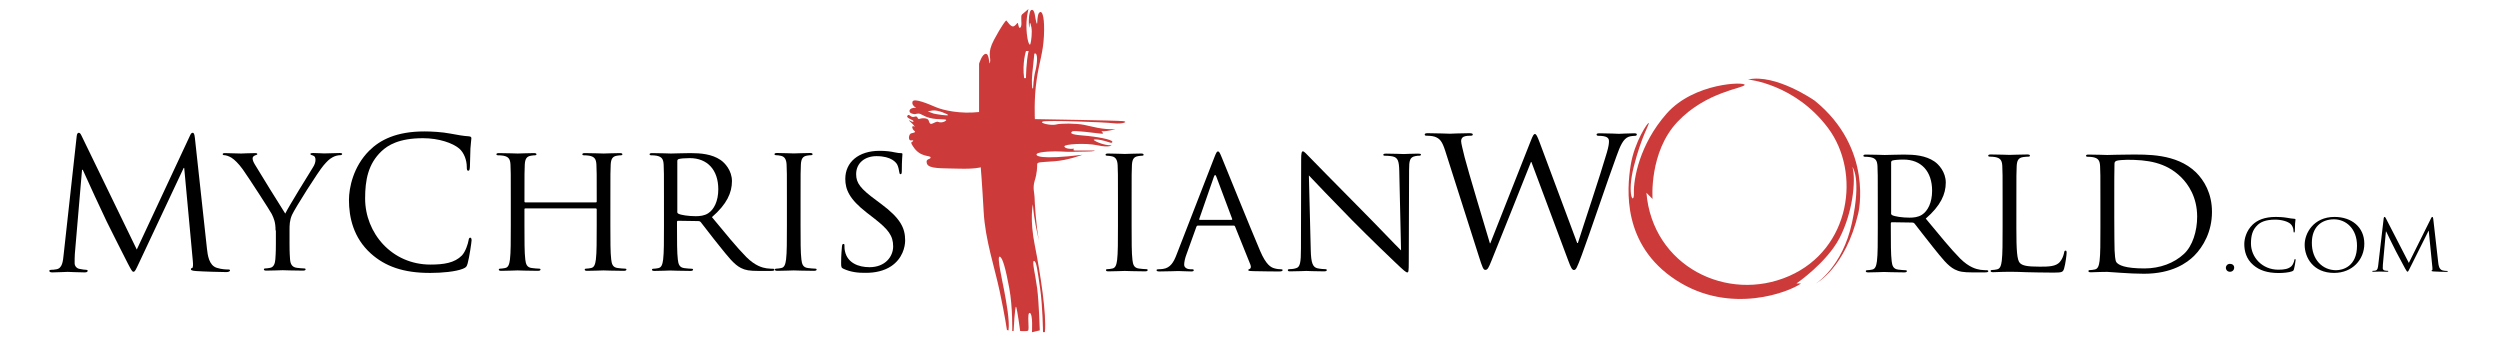 <?xml version="1.0" encoding="utf-8"?>
<!-- Generator: Adobe Illustrator 16.0.0, SVG Export Plug-In . SVG Version: 6.00 Build 0)  -->
<!DOCTYPE svg PUBLIC "-//W3C//DTD SVG 1.1//EN" "http://www.w3.org/Graphics/SVG/1.1/DTD/svg11.dtd">
<svg version="1.1" id="Layer_1" xmlns="http://www.w3.org/2000/svg" xmlns:xlink="http://www.w3.org/1999/xlink" x="0px" y="0px"
	 width="832.5px" height="114.5px" viewBox="0 0 832.5 114.5" enable-background="new 0 0 832.5 114.5" xml:space="preserve">
<g>
	<path d="M68.913,82.792c0.243,2.188,0.66,5.556,3.264,6.389c1.736,0.556,3.298,0.556,3.923,0.556c0.312,0,0.486,0.069,0.486,0.312
		c0,0.348-0.556,0.556-1.25,0.556c-1.32,0-7.847-0.174-10.07-0.348c-1.389-0.104-1.701-0.312-1.701-0.59
		c0-0.243,0.104-0.348,0.417-0.417s0.347-1.076,0.243-2.188l-2.882-31.146h-0.174L46.413,87.306
		c-1.25,2.639-1.458,3.194-1.979,3.194c-0.417,0-0.729-0.59-1.875-2.777c-1.562-2.951-6.736-13.403-7.049-13.993
		c-0.556-1.076-7.292-15.591-7.951-17.188h-0.243l-2.396,28.021c-0.069,0.973-0.069,2.049-0.069,3.091
		c0,0.902,0.66,1.701,1.562,1.875c1.042,0.243,1.944,0.312,2.292,0.312c0.243,0,0.486,0.104,0.486,0.312
		c0,0.416-0.347,0.556-1.076,0.556c-2.223,0-5.139-0.174-5.59-0.174c-0.556,0-3.438,0.174-5.07,0.174
		c-0.59,0-1.042-0.104-1.042-0.556c0-0.174,0.312-0.312,0.59-0.312c0.486,0,0.903,0,1.806-0.174c1.979-0.348,2.153-2.708,2.396-5
		l4.34-39.375c0.07-0.66,0.312-1.076,0.66-1.076c0.348,0,0.59,0.243,0.903,0.902l18.438,37.986l17.708-37.917
		c0.243-0.556,0.486-0.972,0.903-0.972s0.59,0.485,0.729,1.632L68.913,82.792z"/>
	<path d="M91.76,76.75c0-2.812-0.556-3.958-1.25-5.451c-0.382-0.833-7.778-12.257-9.688-14.931c-1.389-1.909-2.743-3.229-3.75-3.854
		c-0.833-0.521-1.875-0.833-2.361-0.833c-0.278,0-0.556-0.104-0.556-0.347c0-0.209,0.208-0.348,0.729-0.348
		c1.042,0,5.174,0.139,5.452,0.139c0.382,0,2.465-0.139,4.618-0.139c0.59,0,0.729,0.139,0.729,0.348
		c0,0.208-0.347,0.242-0.833,0.451c-0.451,0.208-0.729,0.521-0.729,0.938c0,0.625,0.278,1.25,0.729,2.014
		c0.868,1.493,9.132,14.896,10.139,16.389c1.042-2.188,8.055-13.541,9.132-15.243c0.729-1.076,0.938-1.979,0.938-2.639
		c0-0.729-0.208-1.284-0.868-1.458c-0.486-0.139-0.833-0.243-0.833-0.521c0-0.208,0.347-0.312,0.868-0.312
		c1.424,0,3.194,0.14,3.646,0.14c0.347,0,4.306-0.14,5.347-0.14c0.382,0,0.729,0.104,0.729,0.312c0,0.243-0.278,0.417-0.729,0.417
		c-0.59,0-1.667,0.208-2.535,0.729c-1.111,0.625-1.702,1.25-2.917,2.639c-1.805,2.083-9.514,14.271-10.521,16.493
		c-0.833,1.875-0.833,3.472-0.833,5.174v4.444c0,0.833,0,3.021,0.174,5.174c0.104,1.492,0.59,2.639,2.257,2.847
		c0.764,0.104,1.979,0.208,2.465,0.208c0.347,0,0.451,0.14,0.451,0.312c0,0.243-0.278,0.417-0.868,0.417
		c-3.021,0-6.493-0.139-6.771-0.139s-3.75,0.139-5.382,0.139c-0.59,0-0.868-0.104-0.868-0.417c0-0.139,0.104-0.312,0.451-0.312
		c0.486,0,1.146-0.104,1.667-0.208c1.111-0.208,1.597-1.354,1.701-2.847c0.174-2.188,0.174-4.375,0.174-5.174v-4.41H91.76z"/>
	<path d="M123.496,84.424c-5.833-5.243-7.292-12.083-7.292-17.812c0-4.027,1.389-11.076,6.736-16.424
		c3.611-3.611,9.097-6.424,18.368-6.424c2.396,0,5.764,0.174,8.715,0.729c2.292,0.417,4.201,0.799,6.146,0.902
		c0.66,0.07,0.799,0.312,0.799,0.66c0,0.486-0.174,1.215-0.312,3.368c-0.104,1.979-0.104,5.277-0.174,6.181
		c-0.069,0.902-0.173,1.25-0.555,1.25c-0.417,0-0.486-0.417-0.486-1.25c0-2.361-0.972-4.826-2.535-6.146
		c-2.118-1.806-6.736-3.438-12.049-3.438c-8.021,0-11.736,2.36-13.854,4.374c-4.41,4.202-5.417,9.549-5.417,15.695
		c0,11.492,8.854,22.014,21.736,22.014c4.514,0,8.056-0.556,10.486-3.021c1.25-1.319,2.048-3.958,2.222-5.034
		c0.104-0.66,0.243-0.902,0.59-0.902c0.312,0,0.417,0.416,0.417,0.902c0,0.417-0.729,5.66-1.319,7.708
		c-0.347,1.146-0.486,1.25-1.562,1.736c-2.396,0.973-6.979,1.389-10.833,1.389C134.329,90.917,128.253,88.694,123.496,84.424z"/>
	<path d="M203.253,75.153c0,4.965,0,9.062,0.278,11.25c0.173,1.493,0.486,2.639,2.153,2.847c0.764,0.104,1.979,0.209,2.465,0.209
		c0.347,0,0.451,0.139,0.451,0.312c0,0.242-0.278,0.416-0.868,0.416c-3.021,0-6.493-0.139-6.771-0.139s-3.75,0.139-5.382,0.139
		c-0.59,0-0.868-0.104-0.868-0.416c0-0.14,0.104-0.312,0.451-0.312c0.486,0,1.146-0.104,1.667-0.209
		c1.111-0.208,1.389-1.354,1.598-2.847c0.277-2.188,0.277-6.285,0.277-11.25v-5.452c0-0.208-0.173-0.312-0.347-0.312h-23.368
		c-0.174,0-0.348,0.035-0.348,0.312v5.452c0,4.965,0,9.062,0.278,11.25c0.174,1.493,0.486,2.639,2.153,2.847
		c0.764,0.104,1.979,0.209,2.465,0.209c0.347,0,0.452,0.139,0.452,0.312c0,0.242-0.278,0.416-0.868,0.416
		c-3.021,0-6.493-0.139-6.771-0.139s-3.75,0.139-5.382,0.139c-0.59,0-0.868-0.104-0.868-0.416c0-0.14,0.104-0.312,0.452-0.312
		c0.486,0,1.146-0.104,1.667-0.209c1.111-0.208,1.389-1.354,1.597-2.847c0.278-2.188,0.278-6.285,0.278-11.25v-9.132
		c0-8.091,0-9.549-0.104-11.216c-0.104-1.771-0.556-2.604-2.361-2.951c-0.451-0.104-1.389-0.139-1.875-0.139
		c-0.208,0-0.451-0.104-0.451-0.312c0-0.312,0.277-0.417,0.868-0.417c2.465,0,5.938,0.139,6.215,0.139s3.75-0.139,5.382-0.139
		c0.59,0,0.868,0.104,0.868,0.417c0,0.208-0.208,0.312-0.451,0.312c-0.382,0-0.729,0.034-1.389,0.139
		c-1.493,0.243-1.944,1.146-2.048,2.951c-0.104,1.667-0.104,3.125-0.104,11.216v1.076c0,0.243,0.174,0.312,0.348,0.312h23.368
		c0.174,0,0.347-0.035,0.347-0.312v-1.076c0-8.091,0-9.549-0.104-11.216c-0.104-1.771-0.556-2.604-2.361-2.951
		c-0.452-0.104-1.389-0.139-1.875-0.139c-0.208,0-0.452-0.104-0.452-0.312c0-0.312,0.278-0.417,0.868-0.417
		c2.465,0,5.938,0.139,6.215,0.139s3.75-0.139,5.382-0.139c0.59,0,0.868,0.104,0.868,0.417c0,0.208-0.208,0.312-0.452,0.312
		c-0.382,0-0.729,0.034-1.389,0.139c-1.493,0.243-1.944,1.146-2.049,2.951c-0.104,1.667-0.104,3.125-0.104,11.216V75.153
		L203.253,75.153z"/>
	<path d="M221.1,66.021c0-8.091,0-9.549-0.104-11.216c-0.104-1.771-0.556-2.604-2.361-2.951c-0.451-0.104-1.389-0.139-1.875-0.139
		c-0.208,0-0.451-0.104-0.451-0.312c0-0.312,0.278-0.417,0.868-0.417c2.465,0,5.938,0.139,6.215,0.139
		c0.59,0,4.792-0.139,6.493-0.139c3.472,0,7.153,0.312,10.069,2.292c1.389,0.938,3.785,3.472,3.785,7.048
		c0,3.854-1.702,7.674-6.667,11.979c4.514,5.451,8.264,10.069,11.458,13.299c2.986,2.951,5.347,3.542,6.736,3.75
		c1.042,0.139,1.805,0.139,2.153,0.139c0.277,0,0.485,0.139,0.485,0.312c0,0.312-0.347,0.417-1.319,0.417h-3.924
		c-3.09,0-4.479-0.243-5.903-0.973c-2.361-1.181-4.305-3.75-7.43-7.639c-2.327-2.848-4.896-6.319-6.007-7.674
		c-0.208-0.208-0.382-0.312-0.729-0.312l-6.771-0.104c-0.277,0-0.382,0.139-0.382,0.416v1.25c0,4.966,0,9.062,0.278,11.25
		c0.174,1.493,0.486,2.639,2.153,2.848c0.764,0.104,1.979,0.208,2.465,0.208c0.347,0,0.451,0.139,0.451,0.312
		c0,0.243-0.278,0.417-0.868,0.417c-3.021,0-6.493-0.14-6.771-0.14c-0.069,0-3.542,0.14-5.174,0.14c-0.59,0-0.868-0.104-0.868-0.417
		c0-0.139,0.104-0.312,0.452-0.312c0.486,0,1.146-0.104,1.667-0.208c1.111-0.209,1.389-1.354,1.597-2.848
		c0.278-2.188,0.278-6.284,0.278-11.25V66.021L221.1,66.021z M225.51,70.535c0,0.243,0.104,0.451,0.382,0.625
		c0.833,0.451,3.368,0.833,5.799,0.833c1.319,0,2.847-0.139,4.132-0.972c1.944-1.25,3.368-4.062,3.368-7.986
		c0-6.493-3.646-10.382-9.514-10.382c-1.667,0-3.125,0.139-3.681,0.312c-0.278,0.104-0.452,0.312-0.452,0.625v16.944H225.51z"/>
	<path d="M266.586,75.153c0,4.965,0,9.062,0.278,11.25c0.174,1.493,0.486,2.639,2.152,2.847c0.764,0.104,1.979,0.209,2.466,0.209
		c0.347,0,0.451,0.139,0.451,0.312c0,0.242-0.278,0.416-0.868,0.416c-3.021,0-6.493-0.139-6.771-0.139
		c-0.278,0-3.75,0.139-5.382,0.139c-0.591,0-0.868-0.104-0.868-0.416c0-0.14,0.104-0.312,0.451-0.312
		c0.486,0,1.146-0.104,1.667-0.209c1.11-0.208,1.389-1.354,1.597-2.847c0.278-2.188,0.278-6.285,0.278-11.25v-9.132
		c0-8.091,0-9.549-0.104-11.216c-0.104-1.771-0.66-2.639-1.875-2.917c-0.591-0.139-1.319-0.208-1.701-0.208
		c-0.209,0-0.452-0.104-0.452-0.312c0-0.312,0.278-0.417,0.868-0.417c1.806,0,5.278,0.14,5.556,0.14c0.278,0,3.75-0.14,5.382-0.14
		c0.591,0,0.868,0.104,0.868,0.417c0,0.208-0.208,0.312-0.451,0.312c-0.382,0-0.729,0.035-1.389,0.139
		c-1.493,0.243-1.944,1.146-2.049,2.952c-0.104,1.666-0.104,3.125-0.104,11.215V75.153L266.586,75.153z"/>
	<path d="M280.927,89.528c-0.764-0.348-0.834-0.556-0.834-1.979c0-2.604,0.209-4.652,0.278-5.486
		c0.069-0.556,0.174-0.833,0.451-0.833c0.348,0,0.382,0.139,0.382,0.556c0,0.451,0,1.181,0.174,1.909
		c0.833,3.854,4.479,5.278,8.16,5.278c5.277,0,7.882-3.576,7.882-6.91c0-3.576-1.598-5.659-6.319-9.34l-2.466-1.91
		c-5.833-4.514-7.152-7.743-7.152-11.25c0-5.556,4.409-9.34,11.389-9.34c2.152,0,3.75,0.208,5.139,0.521
		c1.042,0.208,1.493,0.243,1.944,0.243s0.556,0.104,0.556,0.347c0,0.243-0.208,1.979-0.208,5.486c0,0.834-0.104,1.181-0.382,1.181
		c-0.348,0-0.382-0.243-0.452-0.659c-0.069-0.625-0.382-2.015-0.729-2.604c-0.348-0.556-1.806-2.743-6.875-2.743
		c-3.785,0-6.771,2.223-6.771,6.007c0,2.951,1.424,4.826,6.736,8.716l1.528,1.146c6.493,4.826,8.056,8.056,8.056,12.188
		c0,2.118-0.868,6.076-4.688,8.611c-2.361,1.562-5.348,2.188-8.334,2.188C285.718,90.917,283.184,90.569,280.927,89.528z"/>
	<path d="M376.829,75.326c0,4.966,0,9.062,0.278,11.25c0.173,1.493,0.485,2.64,2.152,2.848c0.764,0.104,1.979,0.208,2.466,0.208
		c0.347,0,0.451,0.14,0.451,0.312c0,0.243-0.278,0.417-0.868,0.417c-3.021,0-6.493-0.139-6.771-0.139
		c-0.278,0-3.75,0.139-5.383,0.139c-0.59,0-0.867-0.104-0.867-0.417c0-0.139,0.104-0.312,0.451-0.312
		c0.486,0,1.146-0.104,1.666-0.208c1.111-0.208,1.39-1.354,1.598-2.848c0.277-2.188,0.277-6.284,0.277-11.25v-9.132
		c0-8.09,0-9.548-0.104-11.215c-0.104-1.771-0.66-2.639-1.875-2.917c-0.591-0.139-1.319-0.208-1.701-0.208
		c-0.209,0-0.452-0.104-0.452-0.312c0-0.312,0.278-0.417,0.868-0.417c1.806,0,5.278,0.139,5.556,0.139
		c0.278,0,3.75-0.139,5.382-0.139c0.591,0,0.868,0.104,0.868,0.417c0,0.208-0.208,0.312-0.451,0.312
		c-0.382,0-0.729,0.034-1.389,0.139c-1.493,0.243-1.944,1.146-2.049,2.951c-0.104,1.667-0.104,3.125-0.104,11.216V75.326z"/>
	<path d="M404.364,52.444c0.659-1.701,0.868-2.014,1.215-2.014c0.348,0,0.556,0.243,1.216,1.875
		c0.833,1.979,9.479,23.403,12.847,31.285c1.979,4.618,3.576,5.451,4.723,5.764c0.833,0.243,1.666,0.312,2.188,0.312
		c0.347,0,0.556,0.034,0.556,0.312c0,0.312-0.486,0.417-1.111,0.417c-0.833,0-4.861,0-8.646-0.104
		c-1.042-0.035-1.667-0.035-1.667-0.348c0-0.208,0.174-0.312,0.382-0.347c0.348-0.104,0.66-0.556,0.348-1.39l-5.14-12.777
		c-0.104-0.208-0.208-0.312-0.485-0.312h-11.841c-0.277,0-0.451,0.139-0.556,0.417l-3.299,9.166
		c-0.485,1.285-0.764,2.535-0.764,3.473c0,1.042,1.146,1.493,2.084,1.493h0.555c0.383,0,0.556,0.104,0.556,0.312
		c0,0.312-0.347,0.416-0.833,0.416c-1.319,0-3.681-0.139-4.306-0.139s-3.646,0.139-6.215,0.139c-0.729,0-1.042-0.104-1.042-0.416
		c0-0.209,0.208-0.312,0.486-0.312c0.382,0,1.146-0.035,1.597-0.104c2.535-0.312,3.646-2.292,4.618-4.861L404.364,52.444z
		 M410.093,73.209c0.278,0,0.278-0.14,0.209-0.348l-5.243-13.993c-0.278-0.764-0.556-0.764-0.833,0l-4.861,13.993
		c-0.104,0.243,0,0.348,0.174,0.348H410.093z"/>
	<path d="M436.482,83.312c0.104,4.271,0.659,5.591,2.152,6.007c1.042,0.243,2.257,0.312,2.743,0.312
		c0.277,0,0.451,0.104,0.451,0.312c0,0.312-0.347,0.417-1.007,0.417c-3.125,0-5.347-0.139-5.833-0.139s-2.812,0.139-5.278,0.139
		c-0.556,0-0.868-0.035-0.868-0.417c0-0.208,0.174-0.312,0.452-0.312c0.451,0,1.423-0.034,2.257-0.312
		c1.389-0.347,1.666-1.875,1.666-6.597L433.288,53c0-2.014,0.173-2.604,0.59-2.604c0.451,0,1.389,1.146,1.944,1.666
		c0.833,0.868,9.028,9.236,17.5,17.778c5.451,5.485,11.458,11.84,13.229,13.541l-0.591-26.354c-0.069-3.368-0.451-4.515-2.152-4.931
		c-1.007-0.209-2.257-0.243-2.708-0.243c-0.383,0-0.452-0.139-0.452-0.348c0-0.312,0.452-0.347,1.111-0.347
		c2.466,0,5.139,0.139,5.729,0.139c0.59,0,2.431-0.139,4.688-0.139c0.59,0,1.007,0.034,1.007,0.347c0,0.209-0.208,0.348-0.591,0.348
		c-0.277,0-0.659,0-1.319,0.139c-1.806,0.348-2.048,1.493-2.048,4.618l-0.104,30.417c0,3.438-0.104,3.681-0.486,3.681
		c-0.451,0-1.111-0.556-4.027-3.334c-0.591-0.521-8.542-8.159-14.375-14.062c-6.39-6.493-12.604-13.021-14.375-14.896
		L436.482,83.312z"/>
	<path d="M525.197,80.917h0.243c1.701-5.451,7.465-22.569,9.652-30.139c0.625-2.188,0.695-3.021,0.695-3.785
		c0-1.076-0.695-1.771-3.577-1.771c-0.312,0-0.556-0.174-0.556-0.417c0-0.312,0.312-0.417,1.077-0.417
		c3.194,0,5.833,0.174,6.389,0.174c0.451,0,3.125-0.174,5.069-0.174c0.556,0,0.868,0.104,0.868,0.348
		c0,0.312-0.174,0.486-0.556,0.486c-0.243,0-1.458,0.069-2.118,0.312c-1.875,0.659-2.882,3.125-4.062,6.389
		c-2.777,7.5-9.097,26.319-11.562,32.917c-1.632,4.375-1.944,5.069-2.639,5.069c-0.625,0-1.007-0.764-1.875-3.091l-12.292-32.882
		h-0.139c-2.257,5.66-10.868,27.326-13.125,32.812c-1.007,2.5-1.319,3.125-2.083,3.125c-0.625,0-0.938-0.659-2.188-4.652
		l-11.181-35.069c-1.007-3.125-1.806-4.028-3.438-4.618c-0.834-0.312-2.396-0.348-2.812-0.348c-0.312,0-0.556-0.069-0.556-0.416
		c0-0.312,0.382-0.417,1.007-0.417c3.264,0,6.701,0.174,7.396,0.174c0.556,0,3.334-0.174,6.459-0.174
		c0.868,0,1.146,0.174,1.146,0.417c0,0.347-0.312,0.416-0.625,0.416c-0.486,0-1.701,0-2.431,0.348
		c-0.382,0.174-0.833,0.659-0.833,1.424c0,0.764,0.556,2.847,1.181,5.451c0.938,3.784,7.465,25.486,8.402,28.611h0.139
		l13.299-33.681c0.938-2.431,1.181-2.709,1.562-2.709c0.451,0,0.799,0.765,1.562,2.778L525.197,80.917z"/>
	<path d="M625.302,66.507c0-8.09,0-9.548-0.104-11.215c-0.104-1.771-0.556-2.604-2.361-2.951c-0.451-0.104-1.389-0.14-1.875-0.14
		c-0.208,0-0.451-0.104-0.451-0.312c0-0.312,0.278-0.416,0.868-0.416c2.465,0,5.938,0.139,6.215,0.139
		c0.591,0,4.792-0.139,6.493-0.139c3.473,0,7.153,0.312,10.069,2.291c1.39,0.938,3.785,3.473,3.785,7.049
		c0,3.854-1.701,7.674-6.667,11.979c4.515,5.451,8.265,10.069,11.459,13.299c2.985,2.951,5.347,3.541,6.735,3.75
		c1.042,0.139,1.806,0.139,2.153,0.139c0.277,0,0.486,0.139,0.486,0.312c0,0.312-0.348,0.417-1.319,0.417h-3.924
		c-3.091,0-4.479-0.243-5.903-0.973c-2.36-1.181-4.306-3.75-7.431-7.639c-2.326-2.848-4.896-6.319-6.007-7.674
		c-0.208-0.208-0.382-0.312-0.729-0.312l-6.771-0.104c-0.277,0-0.382,0.14-0.382,0.417v1.25c0,4.965,0,9.062,0.278,11.25
		c0.173,1.493,0.485,2.639,2.152,2.847c0.764,0.104,1.979,0.209,2.466,0.209c0.347,0,0.451,0.139,0.451,0.312
		c0,0.243-0.278,0.416-0.868,0.416c-3.021,0-6.493-0.139-6.771-0.139c-0.07,0-3.542,0.139-5.174,0.139
		c-0.591,0-0.868-0.104-0.868-0.416c0-0.139,0.104-0.312,0.451-0.312c0.486,0,1.146-0.104,1.667-0.209
		c1.111-0.208,1.389-1.354,1.597-2.847c0.278-2.188,0.278-6.285,0.278-11.25V66.507z M629.711,71.021
		c0,0.242,0.104,0.451,0.382,0.625c0.834,0.451,3.368,0.833,5.799,0.833c1.319,0,2.848-0.139,4.132-0.973
		c1.944-1.25,3.368-4.062,3.368-7.985c0-6.493-3.646-10.383-9.514-10.383c-1.667,0-3.125,0.14-3.681,0.312
		c-0.277,0.104-0.451,0.312-0.451,0.625v16.945H629.711z"/>
	<path d="M671.447,75.743c0,7.639,0.208,10.938,1.216,11.875c0.867,0.833,2.326,1.181,6.597,1.181c2.917,0,5.348-0.035,6.667-1.562
		c0.729-0.833,1.25-2.118,1.424-3.125c0.069-0.417,0.173-0.66,0.485-0.66c0.278,0,0.348,0.209,0.348,0.765
		c0,0.555-0.382,3.68-0.833,5.173c-0.383,1.181-0.556,1.39-3.473,1.39c-3.958,0-6.84-0.104-9.132-0.14
		c-2.326-0.104-4.028-0.139-5.625-0.139c-0.208,0-1.146,0.035-2.257,0.035c-1.111,0.034-2.326,0.104-3.125,0.104
		c-0.591,0-0.868-0.104-0.868-0.416c0-0.139,0.104-0.312,0.451-0.312c0.486,0,1.146-0.104,1.667-0.209
		c1.111-0.208,1.389-1.354,1.598-2.847c0.277-2.188,0.277-6.285,0.277-11.25v-9.132c0-8.091,0-9.549-0.104-11.216
		c-0.104-1.771-0.556-2.604-2.361-2.951c-0.451-0.104-1.389-0.139-1.874-0.139c-0.209,0-0.452-0.104-0.452-0.312
		c0-0.312,0.278-0.417,0.868-0.417c2.466,0,5.938,0.139,6.215,0.139c0.278,0,4.306-0.139,5.938-0.139
		c0.591,0,0.869,0.104,0.869,0.417c0,0.208-0.209,0.312-0.452,0.312c-0.382,0-1.146,0.034-1.806,0.139
		c-1.597,0.243-2.048,1.146-2.152,2.951c-0.104,1.667-0.104,3.125-0.104,11.216V75.743L671.447,75.743z"/>
	<path d="M699.434,66.507c0-8.09,0-9.548-0.104-11.215c-0.104-1.771-0.556-2.604-2.361-2.951c-0.451-0.104-1.389-0.14-1.875-0.14
		c-0.208,0-0.451-0.104-0.451-0.312c0-0.312,0.278-0.416,0.868-0.416c2.466,0,5.938,0.139,6.216,0.139
		c0.659,0,4.131-0.139,7.43-0.139c5.451,0,15.521-0.451,22.084,5.902c2.742,2.709,5.347,7.014,5.347,13.194
		c0,6.528-2.882,11.562-5.938,14.618c-2.361,2.326-7.326,5.973-16.701,5.973c-2.361,0-5.278-0.14-7.674-0.312
		c-2.431-0.14-4.306-0.312-4.583-0.312c-0.104,0-1.042,0-2.188,0.034c-1.111,0-2.361,0.104-3.194,0.104
		c-0.591,0-0.868-0.104-0.868-0.417c0-0.139,0.104-0.312,0.451-0.312c0.486,0,1.146-0.104,1.667-0.208
		c1.11-0.208,1.389-1.354,1.597-2.848c0.278-2.188,0.278-6.284,0.278-11.25V66.507L699.434,66.507z M704.052,72.098
		c0,5.486,0.069,10.277,0.104,11.25c0.07,1.284,0.174,3.368,0.591,3.958c0.729,0.973,2.847,2.083,9.375,2.083
		c5.139,0,9.861-1.771,13.125-4.826c2.882-2.639,4.409-7.639,4.409-12.396c0-6.598-3.021-10.833-5.277-13.091
		c-5.174-5.139-11.458-5.867-18.021-5.867c-1.111,0-3.125,0.139-3.577,0.347c-0.485,0.208-0.659,0.451-0.659,1.042
		c-0.069,1.771-0.069,7.049-0.069,11.041V72.098L704.052,72.098z"/>
	<path d="M741.204,89.181c0-0.556,0.417-1.319,1.389-1.319c0.799,0,1.39,0.486,1.39,1.25s-0.556,1.389-1.424,1.389
		C741.621,90.466,741.204,89.771,741.204,89.181z"/>
	<path d="M750.405,88.312c-2.465-2.083-3.055-4.791-3.055-7.049c0-1.597,0.59-4.375,2.812-6.492
		c1.527-1.424,3.819-2.535,7.708-2.535c1.007,0,2.431,0.069,3.646,0.277c0.973,0.174,1.771,0.312,2.569,0.348
		c0.278,0.035,0.312,0.104,0.312,0.277c0,0.174-0.069,0.486-0.139,1.32c-0.034,0.798-0.034,2.083-0.069,2.465
		c-0.035,0.348-0.069,0.486-0.243,0.486s-0.208-0.174-0.208-0.486c0-0.938-0.417-1.91-1.076-2.431
		c-0.868-0.729-2.813-1.354-5.035-1.354c-3.368,0-4.931,0.938-5.799,1.736c-1.84,1.667-2.257,3.785-2.257,6.216
		c0,4.548,3.716,8.715,9.098,8.715c1.909,0,3.368-0.208,4.409-1.181c0.521-0.521,0.868-1.562,0.938-2.014
		c0.035-0.277,0.104-0.348,0.243-0.348s0.174,0.174,0.174,0.348s-0.312,2.223-0.556,3.056c-0.139,0.451-0.209,0.486-0.66,0.694
		c-1.007,0.382-2.916,0.556-4.549,0.556C754.954,90.882,752.42,90.014,750.405,88.312z"/>
	<path d="M777.385,72.236c5.694,0,9.931,3.368,9.931,8.924c0,5.312-3.993,9.722-10.069,9.722c-6.91,0-9.792-5.069-9.792-9.34
		C767.42,77.688,770.405,72.236,777.385,72.236z M777.905,89.979c2.258,0,6.979-1.25,6.979-8.16c0-5.694-3.681-8.784-7.674-8.784
		c-4.201,0-7.36,2.604-7.36,7.812C769.815,86.403,773.357,89.979,777.905,89.979z"/>
	<path d="M811.934,87.479c0.104,0.868,0.277,2.188,1.354,2.534c0.729,0.209,1.389,0.209,1.632,0.209
		c0.139,0,0.208,0.034,0.208,0.104c0,0.14-0.243,0.209-0.521,0.209c-0.556,0-3.299-0.069-4.202-0.139
		c-0.59-0.035-0.694-0.104-0.694-0.243c0-0.104,0.035-0.14,0.174-0.174c0.139-0.035,0.139-0.417,0.104-0.868l-1.216-12.257h-0.069
		l-6.181,12.361c-0.521,1.041-0.59,1.25-0.833,1.25c-0.174,0-0.312-0.243-0.799-1.077c-0.659-1.18-2.812-5.277-2.951-5.521
		c-0.243-0.417-3.056-6.146-3.333-6.771h-0.104l-1.007,11.041c-0.035,0.383-0.035,0.799-0.035,1.216c0,0.347,0.278,0.659,0.66,0.729
		c0.416,0.104,0.798,0.104,0.972,0.104c0.104,0,0.209,0.035,0.209,0.104c0,0.174-0.139,0.208-0.451,0.208
		c-0.938,0-2.153-0.069-2.361-0.069c-0.243,0-1.424,0.069-2.118,0.069c-0.243,0-0.417-0.034-0.417-0.208
		c0-0.069,0.139-0.104,0.243-0.104c0.208,0,0.382,0,0.764-0.069c0.833-0.139,0.903-1.076,1.007-1.979l1.806-15.485
		c0.035-0.278,0.139-0.417,0.278-0.417c0.139,0,0.242,0.104,0.382,0.348l7.708,14.965l7.431-14.931
		c0.104-0.208,0.208-0.382,0.382-0.382s0.243,0.174,0.312,0.625L811.934,87.479z"/>
	<g>
		<path fill="#CC3A3A" d="M373.947,40.326c-2.014-0.208-29.34-0.659-29.34-0.659s-0.348-6.667,0.59-13.056s2.153-8.958,2.431-14.652
			c0.277-5.695-0.417-8.195-1.215-7.952c-0.799,0.209-0.938,1.806-1.008,3.438c-0.069,1.667-0.659-1.562-0.798-2.5
			c-0.14-0.938-0.486-1.735-1.042-1.666s-0.902,1.354-0.973,3.438c-0.069,2.083,0.209,2.5,0.209,2.5
			c0.069-2.569,0.347-1.562,0.659-0.069c0.312,1.492-0.069,4.722-0.347,5.521c-0.278,0.799-1.076-0.938-1.285-4.792
			C341.621,5.986,342.489,3,342.489,3s-1.562,1.285-2.153,1.806c-0.59,0.486,0.069,3.091-0.347,4.028
			c-0.417,0.937-0.729,0.347-0.938-0.729c-0.209-1.076-0.278-0.069-1.354,0.59c-1.076,0.66-2.431-1.944-2.639-1.875
			s-1.562,1.806-4.028,6.39c-2.465,4.583-0.938,5.972-1.354,7.534c-0.417,1.562-0.069-2.743-1.354-2.812
			c-1.284-0.069-2.292,3.299-2.292,3.299v16.076c-6.319,0.694-11.979-0.59-14.409-1.632s-7.292-3.125-7.743-1.84
			c-0.277,0.867,0.312,1.527,1.181,2.083c-0.035,0-0.035,0-0.069,0c-2.361-0.174-2.709,1.493-1.319,1.909
			c1.389,0.417,0.868,0.069,2.014,0s1.389,0.765,3.993,1.459c2.604,0.694,6.076,0.173,5.312,0.868
			c-0.764,0.694-2.084,0.694-2.535,0.451s-0.972,0.104-1.909,0.521c-0.938,0.417-1.042-0.277-1.319-1.041
			c-0.278-0.765-1.91-0.868-2.952-0.521c-1.041,0.348-0.347-1.146-1.735-0.694c-1.39,0.451-1.736-1.215-2.361-0.347
			c-0.625,0.867,2.188,1.389,2.014,1.909s-1.562-0.625-1.493-0.347c0.069,0.277,1.319,1.146,1.736,1.84s0,0-0.451,0.104
			c-0.452,0.104-0.104,1.146,0.521,1.562c0.625,0.416-0.174,0.625-1.042,0.798c-0.868,0.174-1.215,2.535,0,2.361
			c1.216-0.174,0.417,0.451,0.069,0.625c-0.347,0.174,0.521,1.389,0.521,1.389c2.361,3.75,5.729,2.883,5.833,3.646
			s-1.84,0.277-1.215,2.083s5.034,1.493,10.521,1.667s7.396-0.451,7.396-0.451s0.452,5.312,0.973,14.791
			c0.521,9.479,3.646,18.473,5.382,26.701c1.736,8.229,2.361,12.674,2.361,12.674l0.521,0.174c0.451-3.125-0.694-9.306-1.389-13.021
			c-0.694-3.716-2.535-11.632-1.562-11.562s2.083,4.34,3.229,10.59c1.146,6.25,0.972,14.167,0.972,14.167h0.452
			c0,0,0.451-9.201,0.867-7.986c0.417,1.215,1.32,7.986,1.32,7.986s2.014,0.174,2.604-0.104c0.591-0.277-0.451-6.25,0.625-5.902
			c1.076,0.347,0.694,6.423,0.694,6.423l2.604-0.625c0,0-0.277-9.479-0.868-13.992c-0.59-4.515-1.84-9.202-1.042-9.133
			c0.799,0.07,1.146,3.056,2.015,9.028c0.868,5.972,0.972,14.688,0.972,14.688h0.625c0.625-5.903-1.562-19.896-3.333-28.785
			c-1.806-8.889-0.66-13.784-0.66-13.784c0.312,4.722,1.424,9.618,2.049,12.118c-1.007-4.618-1.493-13.368-1.493-14.479
			c0-1.285-0.729-3.09,0.069-5.59c0.799-2.5,0.799-4.584,0.799-5.383c0-0.798,1.216-0.659,5.799-1.007
			c4.583-0.347,9.271-2.152,9.271-2.152c-14.271,1.736-15.868,0.347-15.139-0.348s5.868-0.938,8.333-0.729
			c2.466,0.208,5.243,0,8.125,0s2.812-0.348,2.812-0.348s-5.104,0-6.527,0s0.208-0.729-0.66-0.59c-0.868,0.139-2.743,0-2.951-0.765
			c-0.208-0.764,7.049-1.249,11.042-0.382c4.027,0.868,4.652,0,4.652,0c-2.639,0.14-6.319-1.666-5.868-1.875
			c0.417-0.208,2.015,0,3.577,0.417s2.569,1.007,2.569,0.277c0-0.729-5.243-1.735-9.827-2.083c-4.583-0.347-4.097-0.938-3.507-1.354
			c0.591-0.416,7.327,0.486,9.41,0.729c2.083,0.208-0.486-0.938,0.659-0.799c1.146,0.14,4.306-0.659,4.306-0.659
			c-4.652,0.139-7.812-0.938-10.485-1.459c-2.64-0.521-7.743-0.555-9.341-0.104c-1.562,0.416-5.729-0.486-4.375-1.007
			c1.354-0.486,20.729,0.208,23.681,0.59C373.67,41.403,375.961,40.535,373.947,40.326z M315.718,38.348
			c-0.173,0.277-3.75-0.278-4.791-0.521c-0.417-0.104-1.146-0.416-1.979-0.764c0.486-0.069,1.042-0.174,1.632-0.277
			C312.246,36.542,315.892,38.104,315.718,38.348z M341.655,26.021h-0.625c-0.694-5.035,0.625-9.028,0.625-9.028h0.868
			C341.69,20.5,341.655,26.021,341.655,26.021z M344.017,29.424h-0.277c0,0-0.278-2.083,0-4.861
			c0.277-2.777,0.694-6.701,0.694-6.701c1.319-0.625,0.972,3.402,0.347,5.764S344.017,29.424,344.017,29.424z"/>
		<path fill="#CC3A3A" d="M345.822,80.118c0.139,0.66,0.278,1.216,0.451,1.667C346.239,81.785,346.065,81.16,345.822,80.118z"/>
	</g>
	<path fill="#CC3A3A" d="M550.302,66.264c0,0-1.25-15.59,8.299-25.694c9.514-10.069,22.083-11.181,22.36-12.291
		c0.278-1.111-16.84-0.799-25.972,9.548c-9.132,10.348-11.042,21.945-10.903,26.354c0.14,4.41-2.5,0.973,0-8.854
		c2.5-9.826,5.104-13.819,4.966-14.375c-0.139-0.555-4.792,6.216-6.042,14.098s-2.917,26.527,15.174,38.264
		c18.09,11.736,37.847,3.819,41.562,1.076h-1.528c0,0,10.07-6.875,14.375-15.173c4.271-8.299,5.521-18.924,4.271-23.611
		c0,0,3.056,3.715-0.139,18.507c-3.16,14.792-12.015,20.277-12.015,20.277s9.792-5.069,14.098-23.367c0,0,5.243-21.493-14.514-37.5
		c0,0-12.952-9.062-22.223-7.049c0,0,15.591,1.389,26.667,16.146c11.041,14.792,7.604,40.312-12.986,49.306
		s-45.451-3.299-47.5-27.743L550.302,66.264z"/>
</g>
</svg>

